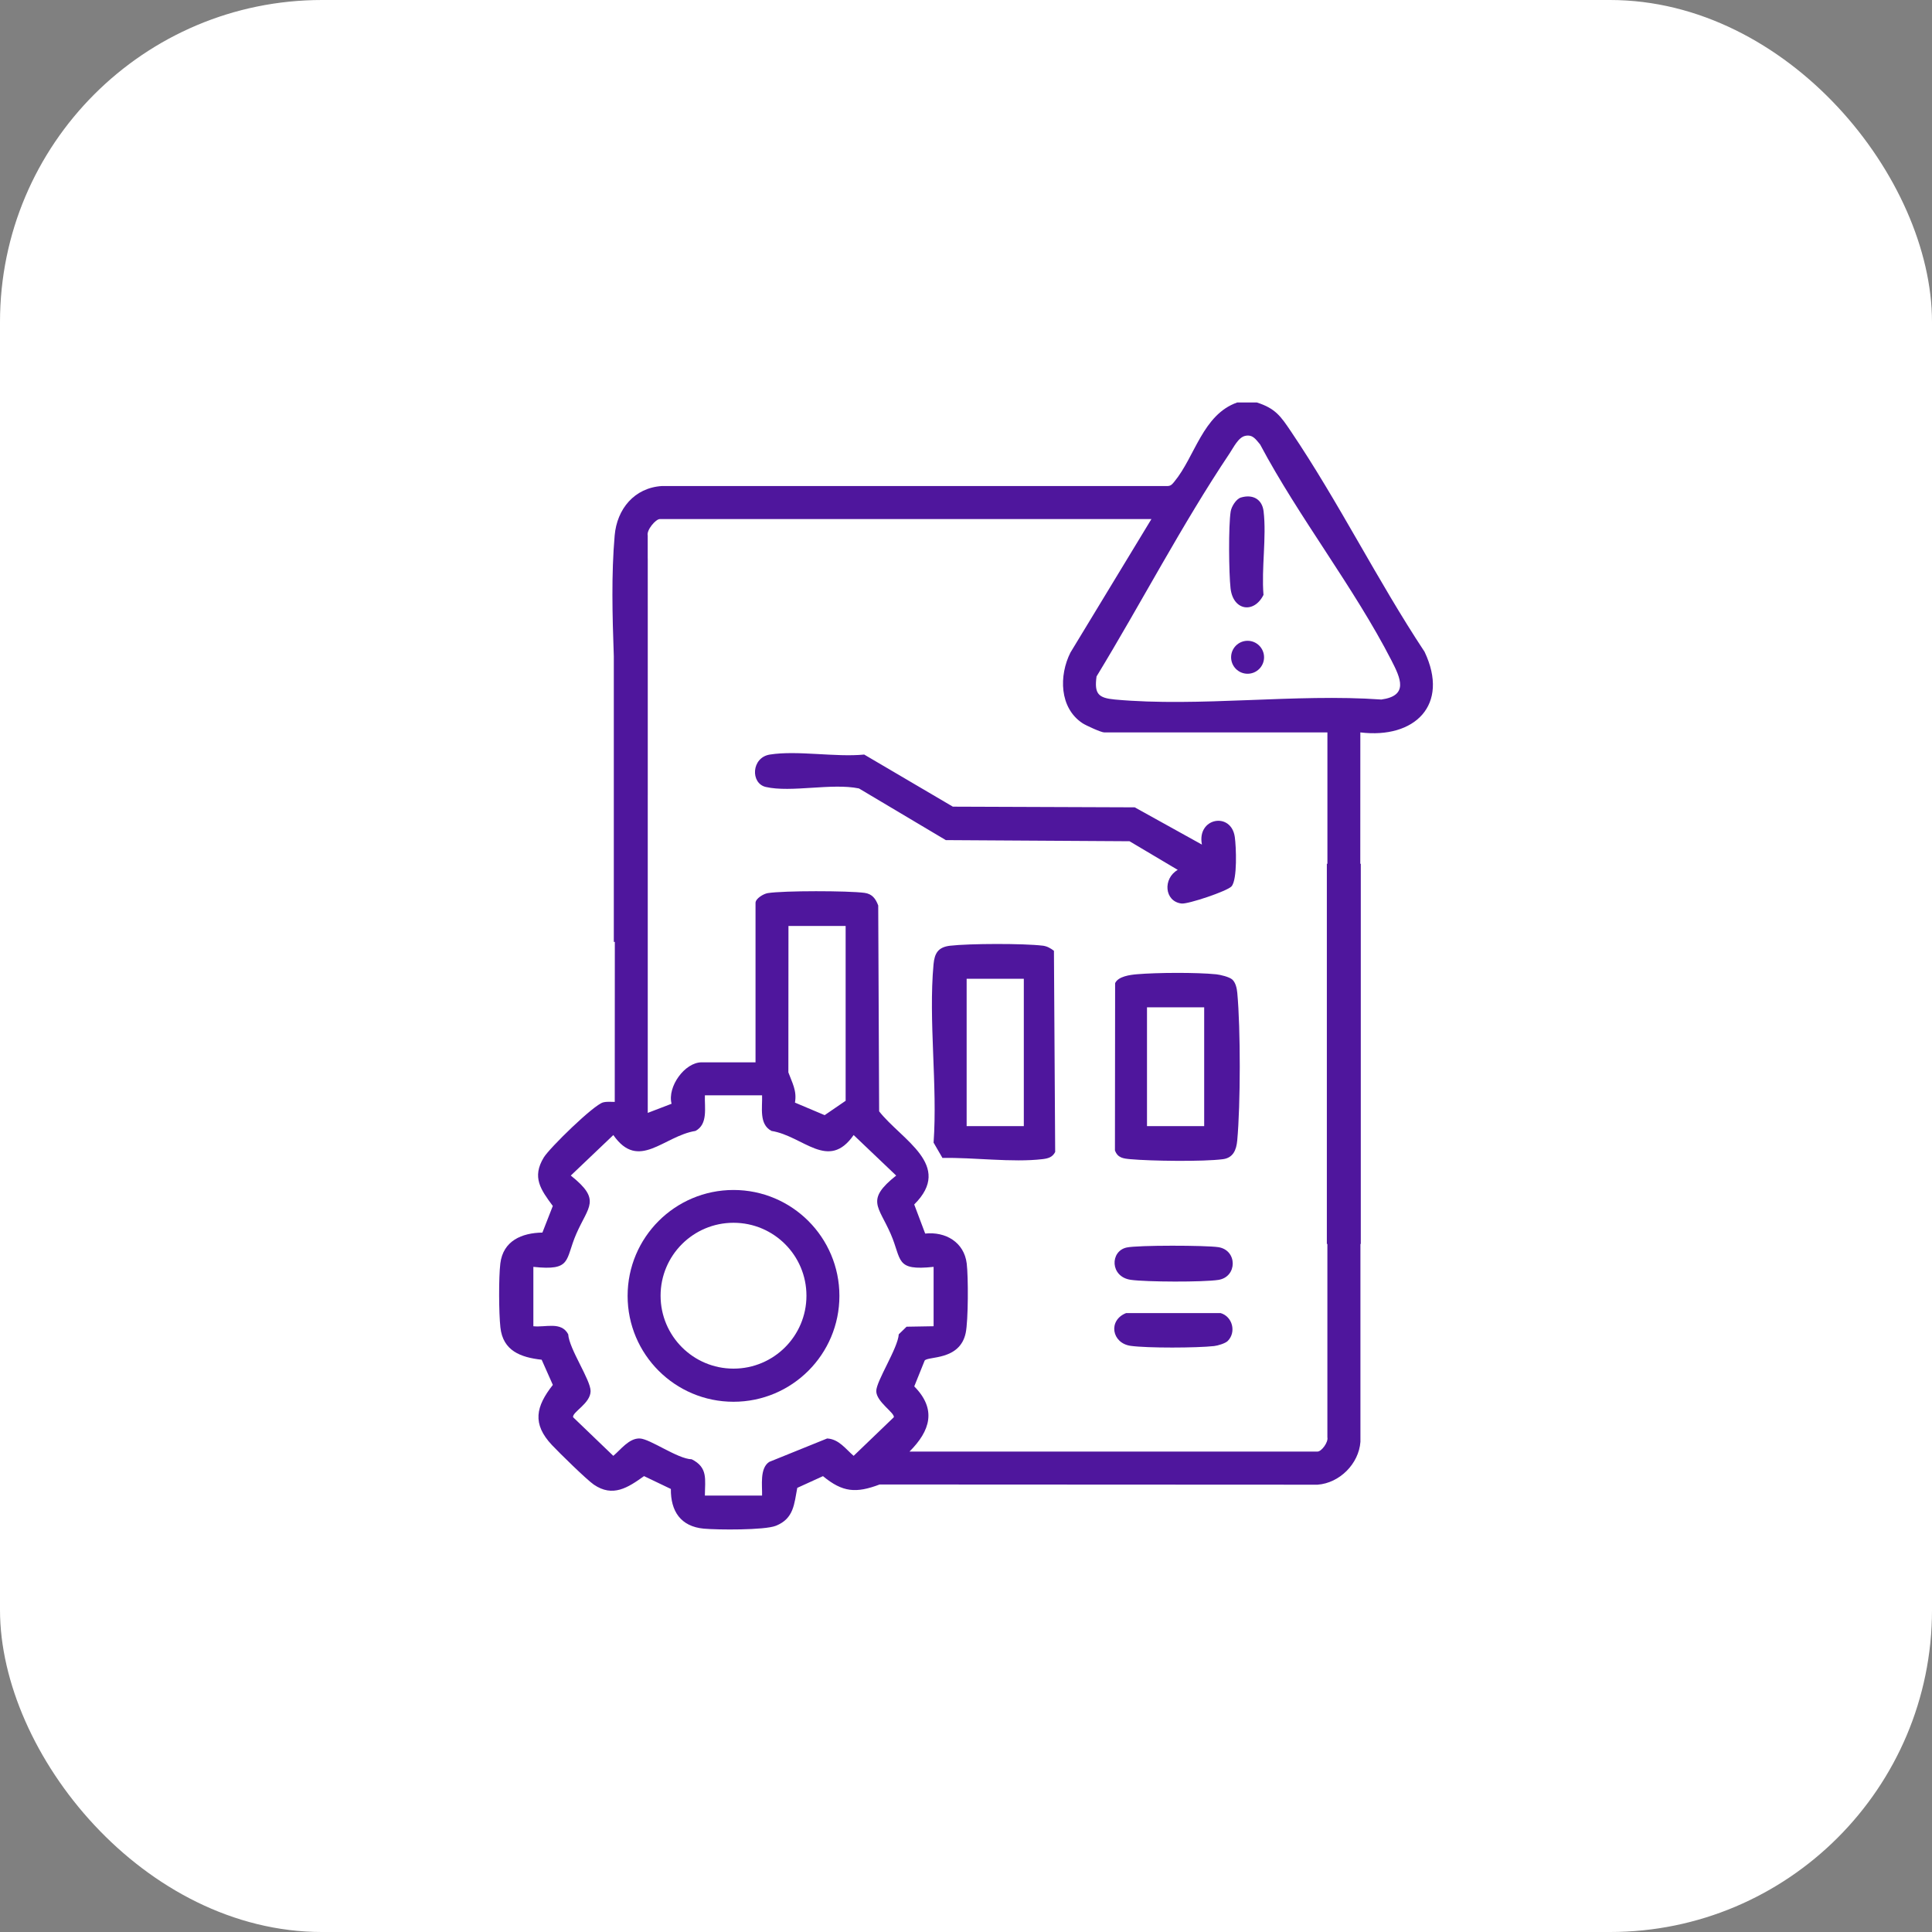 <svg xmlns="http://www.w3.org/2000/svg" width="120" height="120" viewBox="0 0 120 120" fill="none"><rect x="0" y="0" width="120" height="120" fill="#808080" stroke="none"/><rect width="120" height="120" rx="20" fill="white"></rect><g clip-path="url(#clip0_1854_9089)"><path d="M88.479 40.479C85.543 36.041 83.154 31.194 80.177 26.787C79.548 25.854 79.219 25.369 78.071 25H76.841C74.7 25.757 74.224 28.362 72.943 29.913C72.828 30.053 72.738 30.179 72.534 30.188H41.114C39.402 30.296 38.32 31.614 38.178 33.26C37.969 35.663 38.033 38.205 38.125 40.762V58.504H38.188L38.183 68.441C37.944 68.441 37.697 68.412 37.462 68.472C36.88 68.618 34.131 71.305 33.776 71.891C33.025 73.122 33.586 73.892 34.336 74.905L33.69 76.557C32.41 76.577 31.248 77.066 31.076 78.479C30.97 79.351 30.983 81.557 31.08 82.444C31.237 83.904 32.341 84.311 33.644 84.455L34.338 86.019C33.283 87.361 33.038 88.434 34.285 89.757C34.73 90.23 36.436 91.905 36.883 92.212C38.064 93.02 39.004 92.398 40.002 91.684L41.669 92.482C41.651 93.859 42.28 94.814 43.711 94.947C44.576 95.027 47.487 95.047 48.188 94.77C49.312 94.323 49.327 93.412 49.52 92.414L51.117 91.686C52.338 92.695 53.17 92.757 54.636 92.204L81.834 92.217C83.205 92.118 84.4 90.918 84.499 89.552V77.265H84.521V53.652H84.49L84.493 45.491C87.853 45.903 90.058 43.804 88.481 40.481L88.479 40.479ZM55.824 82.873C55.776 83.731 54.419 85.789 54.426 86.406C54.433 87.069 55.568 87.746 55.519 88.025L53.021 90.425C52.522 90 52.106 89.385 51.376 89.346L47.779 90.801C47.175 91.195 47.352 92.279 47.334 92.894H43.782C43.786 91.885 43.987 91.153 42.963 90.638C42.094 90.622 40.384 89.37 39.738 89.346C39.068 89.323 38.552 90.045 38.093 90.425L35.595 88.025C35.538 87.702 36.677 87.173 36.683 86.406C36.688 85.707 35.35 83.787 35.292 82.873C34.859 82.061 33.89 82.459 33.128 82.375V78.687C35.538 78.946 35.086 78.263 35.794 76.639C36.548 74.907 37.367 74.54 35.453 73.016L38.095 70.5C39.667 72.759 41.212 70.562 43.196 70.244C43.988 69.828 43.753 68.792 43.782 68.031H47.334C47.363 68.792 47.129 69.83 47.92 70.244C49.903 70.562 51.449 72.759 53.021 70.5L55.663 73.016C53.749 74.538 54.568 74.907 55.322 76.639C56.03 78.263 55.578 78.946 57.988 78.687V82.375L56.309 82.404L55.824 82.875V82.873ZM48.967 66.602L48.973 57.512H52.524V68.372L51.221 69.264L49.376 68.485C49.507 67.746 49.201 67.251 48.965 66.602H48.967ZM82.413 53.65V77.263H82.446V89.275C82.513 89.573 82.085 90.16 81.831 90.16H56.49C57.782 88.87 58.191 87.534 56.786 86.111L57.432 84.508C57.629 84.225 59.616 84.523 59.981 82.793C60.144 82.025 60.146 79.296 60.045 78.479C59.883 77.154 58.729 76.484 57.465 76.619L56.784 74.812C59.24 72.374 55.997 70.805 54.605 69.027L54.548 56.243C54.389 55.813 54.165 55.519 53.696 55.457C52.674 55.322 48.675 55.314 47.686 55.473C47.416 55.517 46.927 55.813 46.927 56.079V65.983H43.58C42.527 65.983 41.437 67.507 41.713 68.556L40.233 69.124V49.405C40.233 49.405 40.234 49.394 40.234 49.387V41.974L40.233 34.68H40.231V33.262C40.148 32.926 40.725 32.24 40.984 32.24H71.517L66.488 40.529C65.77 41.952 65.792 43.967 67.238 44.921C67.448 45.06 68.393 45.491 68.581 45.491H82.448V53.65H82.417H82.413ZM85.797 43.449C80.475 43.069 74.5 43.93 69.254 43.449C68.223 43.354 67.96 43.105 68.108 42.016C70.886 37.452 73.399 32.601 76.376 28.154C76.617 27.794 76.918 27.154 77.354 27.07C77.819 26.978 77.998 27.292 78.268 27.606C80.67 32.13 84.116 36.51 86.43 41.029C86.994 42.129 87.501 43.213 85.798 43.449H85.797Z" fill="#4F169D"></path><path d="M70.153 52.249L73.152 54.03C72.219 54.558 72.312 55.99 73.389 56.12C73.79 56.167 76.24 55.348 76.495 55.05C76.864 54.621 76.78 52.587 76.696 51.99C76.473 50.397 74.322 50.791 74.654 52.459L70.48 50.145L59.183 50.103L53.677 46.867C51.888 47.044 49.536 46.595 47.818 46.867C46.661 47.05 46.605 48.659 47.566 48.88C49.14 49.242 51.671 48.623 53.35 48.971L58.747 52.181L70.151 52.251L70.153 52.249Z" fill="#4F169D"></path><path d="M64.757 58.737C63.588 58.593 60.191 58.602 59.011 58.741C58.273 58.827 58.047 59.203 57.983 59.898C57.662 63.411 58.239 67.406 57.987 70.972L58.538 71.922C60.469 71.882 62.872 72.218 64.754 71.996C65.095 71.955 65.373 71.882 65.539 71.55L65.462 59.055C65.243 58.89 65.04 58.772 64.757 58.735V58.737ZM63.591 69.944H60.04V60.792H63.591V69.944Z" fill="#4F169D"></path><path d="M76.529 60.832C76.343 60.675 75.801 60.543 75.544 60.516C74.31 60.392 71.868 60.406 70.62 60.512C70.202 60.547 69.45 60.642 69.262 61.067L69.251 71.455C69.424 71.922 69.767 71.958 70.209 71.999C71.479 72.115 74.744 72.159 75.96 71.999C76.593 71.915 76.794 71.425 76.847 70.836C77.053 68.595 77.058 63.905 76.85 61.669C76.825 61.39 76.746 61.016 76.529 60.832ZM74.794 69.944H71.242V62.567H74.794V69.944Z" fill="#4F169D"></path><path d="M75.674 77.464C74.911 77.346 70.664 77.333 69.974 77.486C68.938 77.716 68.941 79.305 70.232 79.492C71.181 79.629 74.743 79.641 75.676 79.497C76.862 79.313 76.867 77.65 75.676 77.464H75.674Z" fill="#4F169D"></path><path d="M75.814 81.557H69.946C68.809 82.004 69.05 83.429 70.226 83.593C71.271 83.739 74.338 83.725 75.411 83.606C75.637 83.581 76.106 83.442 76.257 83.29C76.798 82.748 76.559 81.776 75.814 81.557Z" fill="#4F169D"></path><path d="M77.075 30.902C76.777 30.991 76.487 31.467 76.44 31.768C76.297 32.663 76.326 35.599 76.432 36.543C76.588 37.93 77.885 38.134 78.478 36.95C78.343 35.309 78.674 33.358 78.484 31.759C78.394 31.002 77.808 30.683 77.075 30.902Z" fill="#4F169D"></path><path d="M77.49 41.848C78.055 41.848 78.513 41.39 78.513 40.825C78.513 40.259 78.055 39.801 77.49 39.801C76.924 39.801 76.466 40.259 76.466 40.825C76.466 41.39 76.924 41.848 77.49 41.848Z" fill="#4F169D"></path><path d="M45.56 73.912C41.926 73.912 38.982 76.858 38.982 80.489C38.982 84.121 41.928 87.066 45.56 87.066C49.192 87.066 52.137 84.121 52.137 80.489C52.137 76.858 49.192 73.912 45.56 73.912ZM45.56 85.008C43.058 85.008 41.03 82.98 41.03 80.478C41.03 77.976 43.058 75.949 45.56 75.949C48.062 75.949 50.09 77.976 50.09 80.478C50.09 82.98 48.062 85.008 45.56 85.008Z" fill="#4F169D"></path></g><defs><clipPath id="clip0_1854_9089"><rect width="58" height="70" fill="white" transform="translate(31 25)"></rect></clipPath></defs></svg>